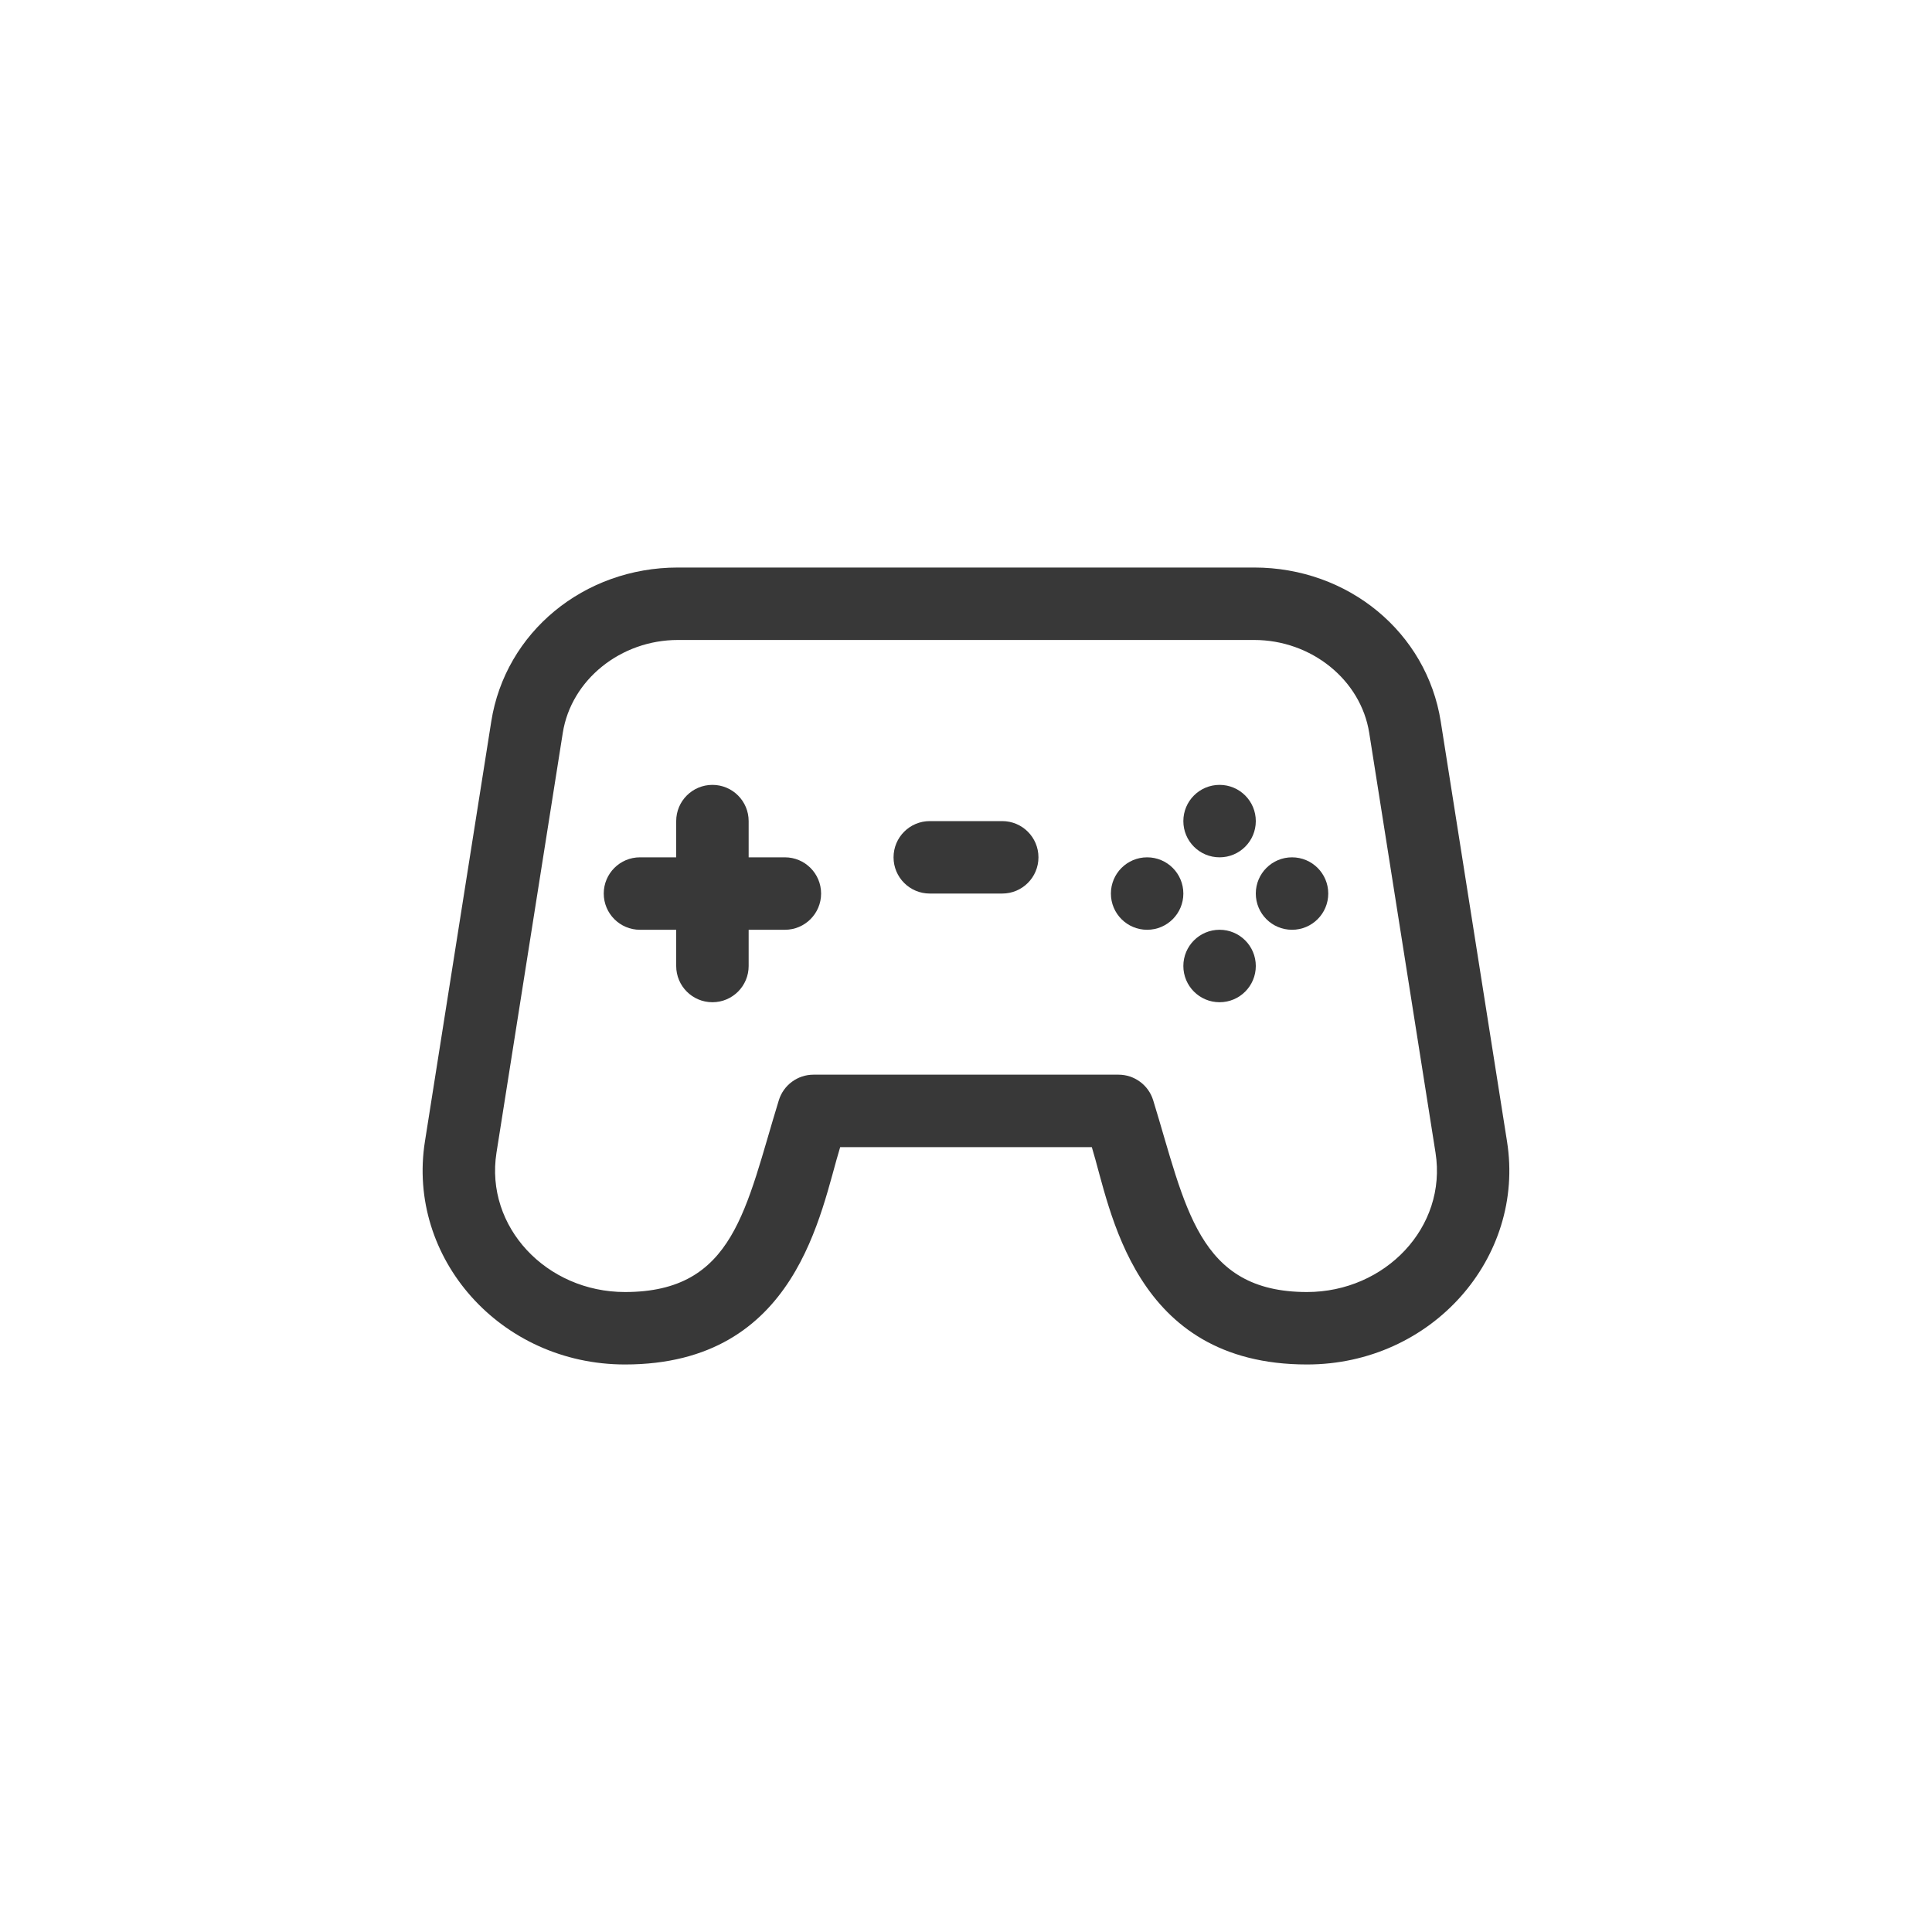 <svg width="40" height="40" viewBox="0 0 40 40" fill="none" xmlns="http://www.w3.org/2000/svg">
<path fill-rule="evenodd" clip-rule="evenodd" d="M27.06 26.75C24.79 26.75 24.549 24.968 23.875 22.779C23.778 22.465 23.487 22.25 23.158 22.25H16.842C16.513 22.25 16.222 22.465 16.125 22.779C15.437 25.013 15.211 26.75 12.94 26.75C11.315 26.75 10.038 25.402 10.279 23.866L11.652 15.172C11.826 14.076 12.85 13.25 14.035 13.25H25.966C27.151 13.25 28.174 14.076 28.348 15.172L29.721 23.866C29.964 25.409 28.677 26.75 27.06 26.75ZM31.201 23.631L29.829 14.938C29.538 13.092 27.913 11.75 25.966 11.75H14.035C12.088 11.75 10.462 13.091 10.171 14.938L8.798 23.631C8.416 26.041 10.356 28.25 12.94 28.25C16.52 28.25 16.986 25.078 17.395 23.75H22.605C22.995 25.016 23.445 28.25 27.06 28.25C29.643 28.25 31.584 26.042 31.201 23.631Z" fill="#383838"/>
<path fill-rule="evenodd" clip-rule="evenodd" d="M25.25 17.75C25.665 17.75 26 17.414 26 17C26 16.586 25.665 16.25 25.25 16.25C24.835 16.25 24.5 16.586 24.5 17C24.5 17.414 24.835 17.75 25.25 17.75Z" fill="#383838"/>
<path fill-rule="evenodd" clip-rule="evenodd" d="M25.25 19.25C24.835 19.25 24.5 19.586 24.5 20C24.5 20.414 24.835 20.75 25.25 20.75C25.665 20.75 26 20.414 26 20C26 19.586 25.665 19.25 25.25 19.25Z" fill="#383838"/>
<path fill-rule="evenodd" clip-rule="evenodd" d="M23.75 17.75C23.335 17.75 23 18.086 23 18.5C23 18.914 23.335 19.25 23.75 19.25C24.165 19.25 24.5 18.914 24.5 18.5C24.5 18.086 24.165 17.75 23.75 17.75Z" fill="#383838"/>
<path fill-rule="evenodd" clip-rule="evenodd" d="M26.75 17.75C26.335 17.75 26 18.086 26 18.5C26 18.914 26.335 19.25 26.75 19.25C27.165 19.25 27.5 18.914 27.5 18.5C27.5 18.086 27.165 17.75 26.75 17.75Z" fill="#383838"/>
<path fill-rule="evenodd" clip-rule="evenodd" d="M20.75 17H19.25C18.835 17 18.5 17.336 18.5 17.75C18.5 18.164 18.835 18.5 19.25 18.5H20.75C21.165 18.5 21.5 18.164 21.5 17.75C21.5 17.336 21.165 17 20.75 17Z" fill="#383838"/>
<path fill-rule="evenodd" clip-rule="evenodd" d="M16.25 17.75H15.5V17C15.5 16.586 15.165 16.25 14.75 16.25C14.335 16.25 14 16.586 14 17V17.75H13.25C12.835 17.75 12.5 18.086 12.5 18.5C12.5 18.914 12.835 19.25 13.25 19.25H14V20C14 20.414 14.335 20.75 14.75 20.75C15.165 20.75 15.5 20.414 15.5 20V19.25H16.25C16.665 19.25 17 18.914 17 18.5C17 18.086 16.665 17.75 16.25 17.75Z" fill="#383838"/>
</svg>
